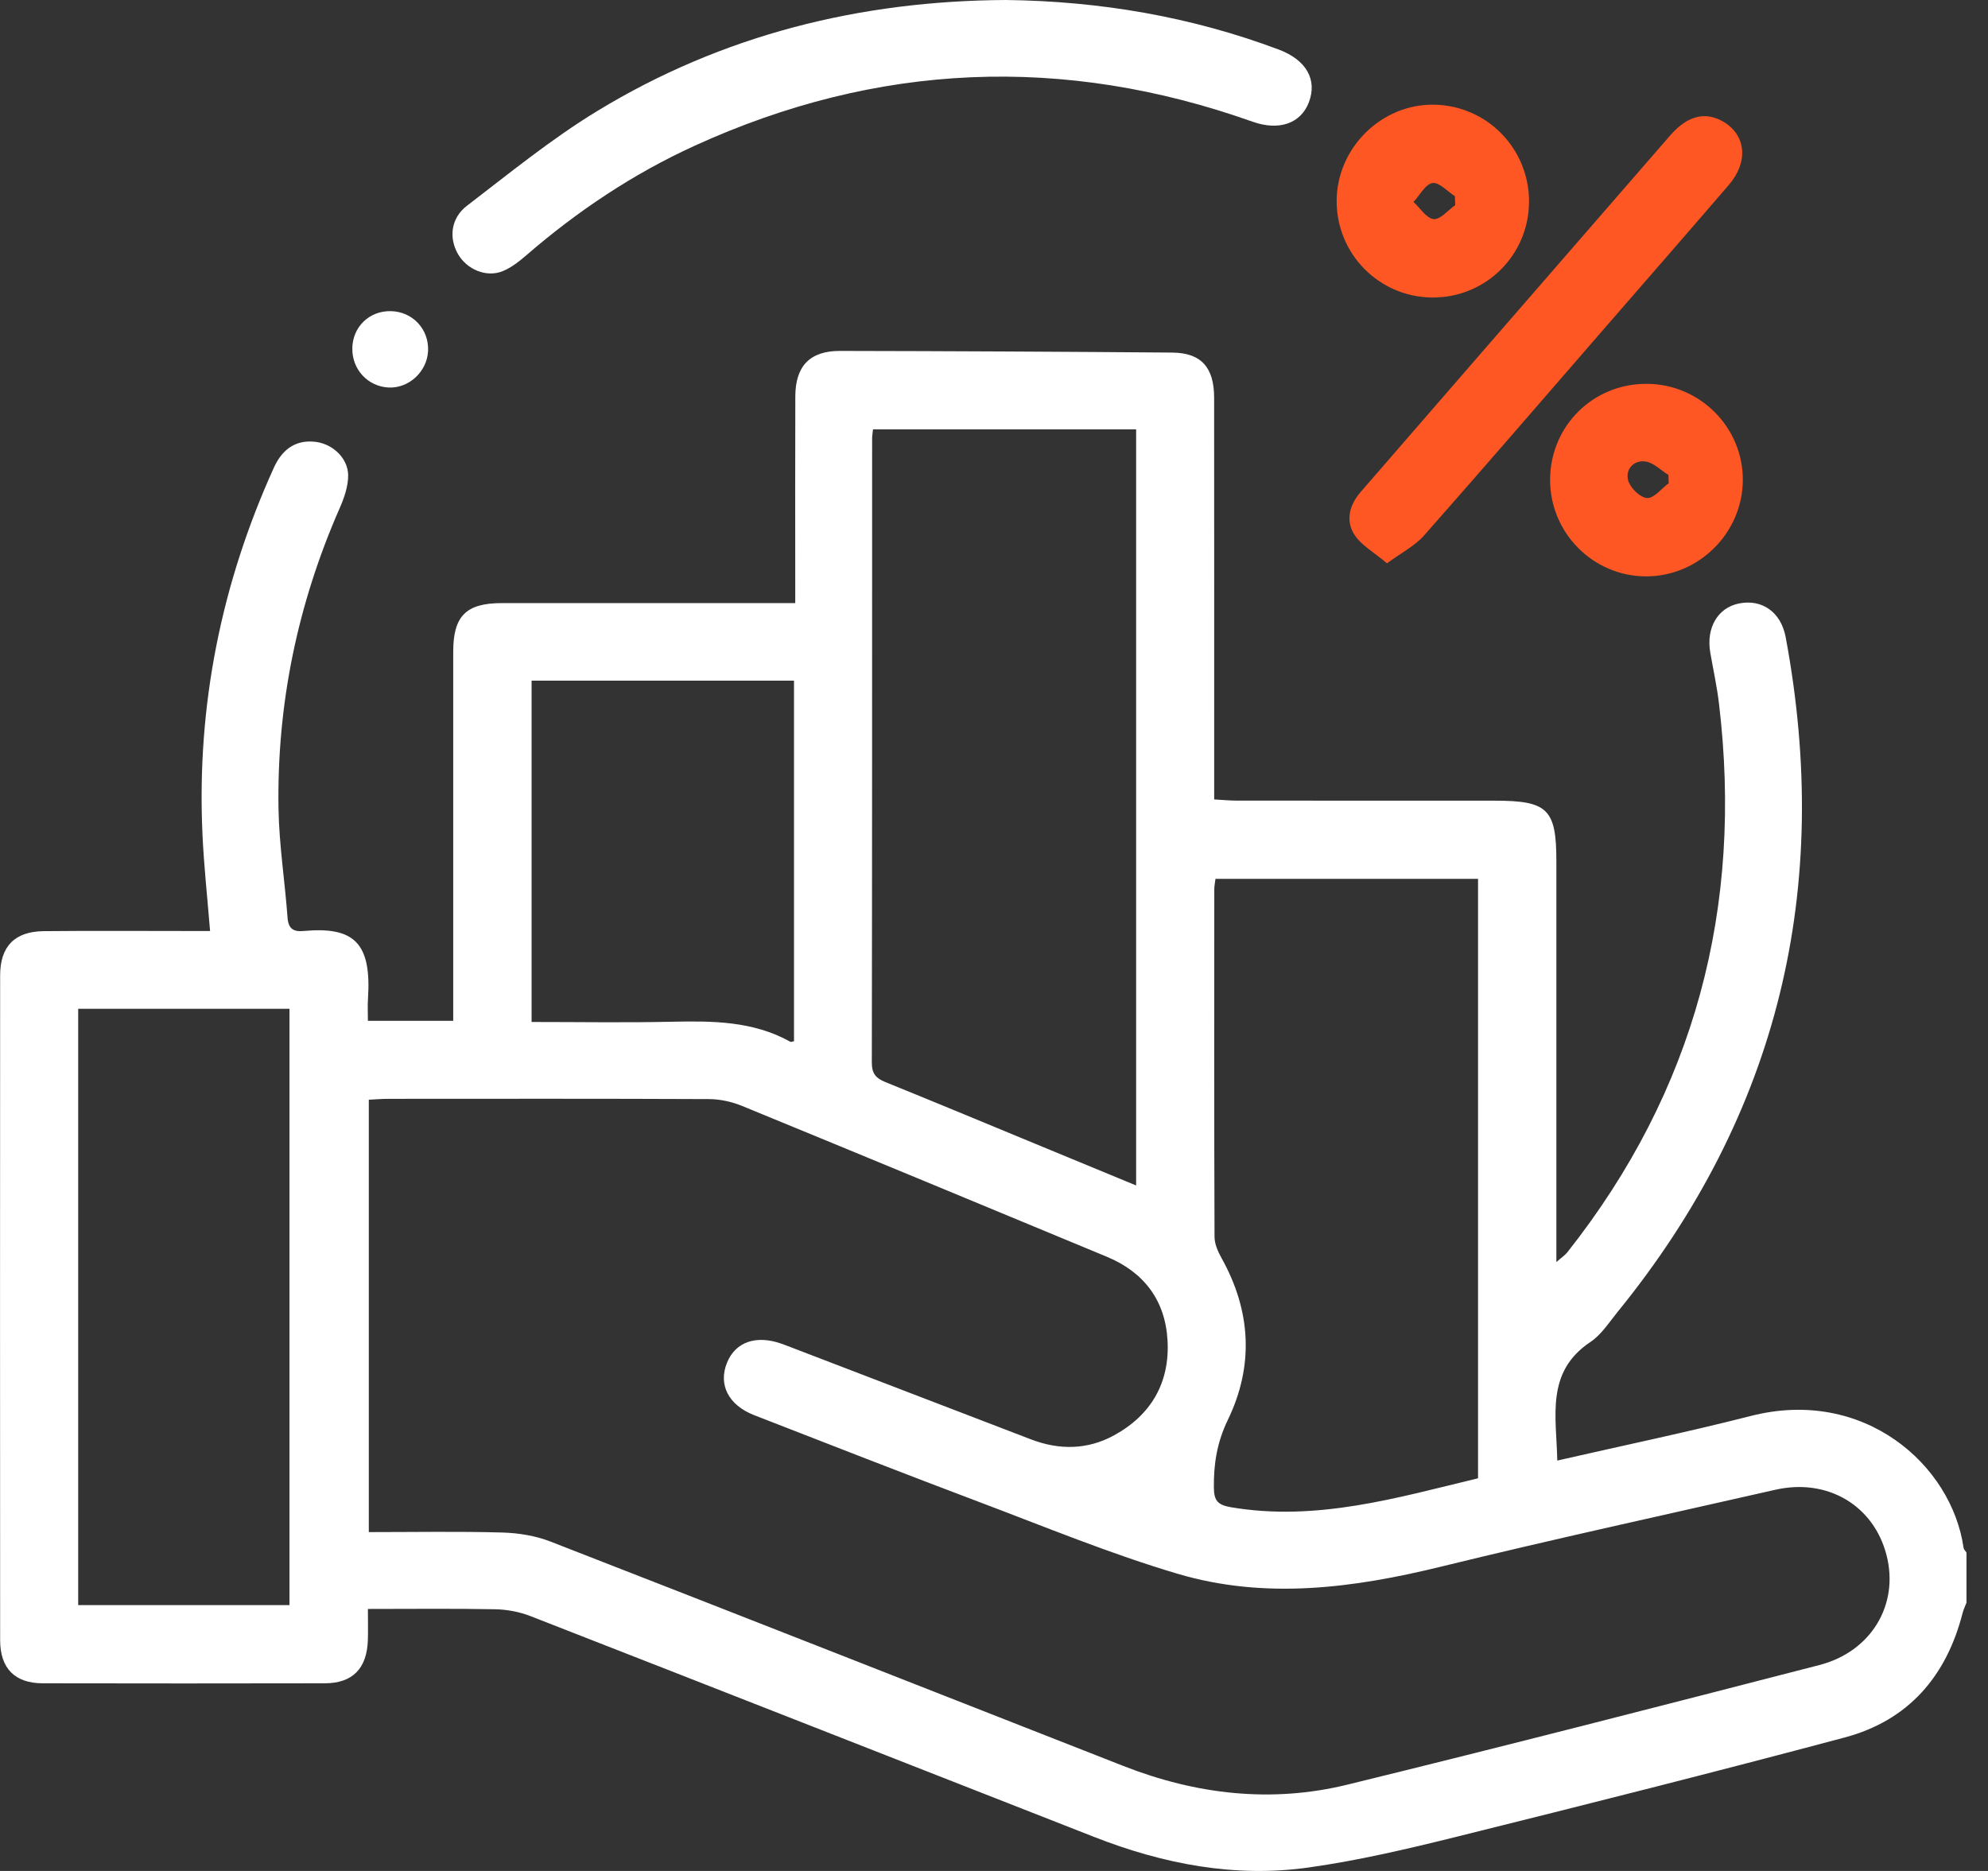 <svg width="85" height="80" viewBox="0 0 85 80" fill="none" xmlns="http://www.w3.org/2000/svg">
<rect x="0" y="0" width="85" height="80" fill="#333333" stroke="none"/>
<g clip-path="url(#clip0_198_71)">
<path d="M84.082 68.524C84.025 68.672 83.953 68.817 83.915 68.968C83.223 71.68 81.592 73.568 78.875 74.292C73.358 75.764 67.822 77.16 62.282 78.537C60.19 79.057 58.083 79.552 55.953 79.852C52.801 80.297 49.742 79.704 46.793 78.55C38.756 75.402 30.721 72.24 22.678 69.102C22.208 68.919 21.678 68.82 21.173 68.81C19.399 68.776 17.624 68.797 15.73 68.797C15.73 69.288 15.743 69.716 15.728 70.142C15.685 71.347 15.072 71.974 13.889 71.976C9.866 71.984 5.843 71.984 1.82 71.976C0.635 71.973 0.006 71.337 0.006 70.132C-0 60.658 -0 51.183 0.006 41.708C0.006 40.467 0.628 39.828 1.872 39.815C3.952 39.794 6.032 39.809 8.112 39.809C8.405 39.809 8.697 39.809 8.982 39.809C8.865 38.346 8.714 36.988 8.655 35.627C8.411 30.171 9.459 24.96 11.712 19.992C12.097 19.142 12.724 18.785 13.528 18.898C14.238 18.999 14.883 19.598 14.886 20.329C14.887 20.798 14.716 21.292 14.522 21.732C12.724 25.826 11.835 30.112 11.908 34.576C11.934 36.131 12.181 37.68 12.294 39.234C12.329 39.71 12.541 39.848 12.972 39.809C15.161 39.606 15.891 40.332 15.733 42.719C15.713 43.012 15.73 43.309 15.73 43.649H19.378C19.378 43.32 19.378 43.025 19.378 42.732C19.378 37.775 19.378 32.82 19.378 27.863C19.378 26.34 19.929 25.788 21.456 25.788C25.314 25.785 29.173 25.788 33.033 25.788C33.327 25.788 33.62 25.788 34.002 25.788C34.002 25.415 34.002 25.122 34.002 24.828C34.002 22.199 33.995 19.57 34.005 16.943C34.01 15.652 34.629 15.002 35.914 15.005C40.648 15.013 45.383 15.038 50.117 15.076C51.358 15.086 51.911 15.705 51.912 17.01C51.917 22.377 51.914 27.744 51.914 33.111C51.914 33.435 51.914 33.761 51.914 34.183C52.274 34.203 52.589 34.234 52.903 34.234C56.57 34.237 60.238 34.236 63.904 34.236C66.18 34.236 66.545 34.594 66.545 36.832C66.545 42.199 66.545 47.566 66.545 52.933V53.965C66.762 53.773 66.91 53.677 67.014 53.547C72.473 46.639 74.537 38.789 73.498 30.085C73.411 29.353 73.251 28.63 73.125 27.902C72.944 26.849 73.442 25.992 74.344 25.806C75.328 25.602 76.149 26.162 76.351 27.252C78.347 37.965 76.065 47.614 69.156 56.105C68.794 56.552 68.465 57.072 68.003 57.38C66.074 58.666 66.548 60.562 66.584 62.452C69.39 61.81 72.142 61.239 74.862 60.544C79.675 59.314 83.441 62.61 83.956 66.183C83.966 66.255 84.037 66.318 84.08 66.385V68.52L84.082 68.524ZM15.771 65.511C17.718 65.511 19.6 65.476 21.48 65.529C22.173 65.549 22.901 65.667 23.544 65.918C31.715 69.097 39.871 72.312 48.034 75.512C51.145 76.732 54.361 77.106 57.612 76.309C64.352 74.66 71.07 72.929 77.788 71.196C80.017 70.621 81.204 68.604 80.662 66.499C80.116 64.37 78.137 63.195 75.91 63.7C71.142 64.783 66.362 65.825 61.614 66.988C57.865 67.906 54.101 68.405 50.354 67.294C47.48 66.443 44.694 65.29 41.883 64.23C38.663 63.015 35.458 61.762 32.251 60.513C31.139 60.08 30.701 59.201 31.088 58.259C31.453 57.37 32.345 57.069 33.439 57.464C33.568 57.51 33.694 57.559 33.823 57.609C37.24 58.921 40.658 60.231 44.074 61.543C45.289 62.011 46.501 61.996 47.641 61.369C49.219 60.501 50.02 59.123 49.92 57.317C49.824 55.602 48.913 54.398 47.33 53.74C42.134 51.58 36.936 49.426 31.73 47.289C31.289 47.108 30.787 46.998 30.311 46.996C25.742 46.975 21.173 46.983 16.604 46.985C16.337 46.985 16.072 47.008 15.769 47.023V65.509L15.771 65.511ZM37.327 18.36C37.311 18.525 37.289 18.633 37.289 18.742C37.288 27.64 37.291 36.539 37.276 45.437C37.276 45.907 37.451 46.106 37.859 46.27C40.087 47.172 42.306 48.098 44.528 49.016C45.857 49.566 47.187 50.114 48.577 50.689V18.36H37.327ZM63.196 63.209V37.578H51.97C51.948 37.755 51.919 37.886 51.919 38.016C51.916 42.973 51.911 47.93 51.929 52.885C51.929 53.188 52.074 53.516 52.227 53.791C53.493 56.056 53.618 58.399 52.498 60.714C52.034 61.673 51.889 62.597 51.901 63.619C51.907 64.168 52.072 64.35 52.621 64.446C56.276 65.07 59.72 64.047 63.198 63.209H63.196ZM3.343 43.134V68.632H12.377V43.134H3.343ZM22.729 29.106V43.699C24.763 43.699 26.731 43.732 28.697 43.689C30.456 43.651 32.192 43.653 33.79 44.543C33.826 44.563 33.893 44.53 33.949 44.522V29.104H22.729V29.106Z" fill="white"/>
<path d="M43.014 0C47.032 0.049 50.919 0.711 54.67 2.117C55.852 2.56 56.332 3.405 55.962 4.376C55.616 5.283 54.683 5.606 53.55 5.202C45.461 2.33 37.505 2.669 29.698 6.233C27.07 7.433 24.688 9.025 22.503 10.915C22.197 11.18 21.861 11.445 21.491 11.595C20.795 11.877 19.964 11.524 19.584 10.866C19.186 10.176 19.271 9.328 19.969 8.795C21.79 7.402 23.579 5.938 25.532 4.75C30.891 1.488 36.778 0.031 43.014 0Z" fill="white"/>
<path d="M59.304 24.087C58.749 23.616 58.205 23.32 57.91 22.862C57.525 22.265 57.696 21.593 58.172 21.043C59.784 19.181 61.4 17.321 63.014 15.46C65.813 12.235 68.612 9.01 71.414 5.788C72.158 4.932 72.938 4.748 73.716 5.223C74.657 5.8 74.759 6.931 73.921 7.904C72.154 9.958 70.372 12 68.595 14.046C66.028 17.001 63.475 19.968 60.883 22.902C60.493 23.343 59.927 23.628 59.302 24.087H59.304Z" fill="#FE5723"/>
<path d="M70.41 16.412C72.686 16.42 74.534 18.279 74.517 20.541C74.501 22.797 72.622 24.655 70.367 24.645C68.103 24.636 66.264 22.77 66.277 20.498C66.292 18.208 68.117 16.402 70.409 16.412H70.41ZM71.348 20.661C71.345 20.544 71.34 20.427 71.337 20.309C71.011 20.107 70.703 19.782 70.356 19.733C69.852 19.66 69.487 20.07 69.614 20.54C69.699 20.859 70.126 21.277 70.422 21.295C70.716 21.315 71.039 20.89 71.35 20.66L71.348 20.661Z" fill="#FE5723"/>
<path d="M65.375 8.646C65.362 10.921 63.509 12.742 61.229 12.721C58.953 12.699 57.135 10.847 57.151 8.569C57.168 6.317 59.068 4.445 61.308 4.476C63.582 4.509 65.39 6.361 65.377 8.646H65.375ZM62.221 8.77C62.216 8.641 62.211 8.513 62.206 8.386C61.882 8.182 61.525 7.779 61.245 7.826C60.939 7.879 60.704 8.348 60.437 8.636C60.724 8.898 60.99 9.338 61.3 9.369C61.583 9.398 61.912 8.987 62.221 8.77Z" fill="#FE5723"/>
<path d="M15.063 14.889C15.083 13.974 15.784 13.294 16.696 13.304C17.632 13.314 18.346 14.071 18.303 15.005C18.262 15.887 17.487 16.608 16.622 16.57C15.728 16.531 15.044 15.791 15.065 14.889H15.063Z" fill="white"/>
</g>
<defs>
<clipPath id="clip0_198_71">
<rect width="84.082" height="80" fill="white"/>
</clipPath>
</defs>
</svg>
